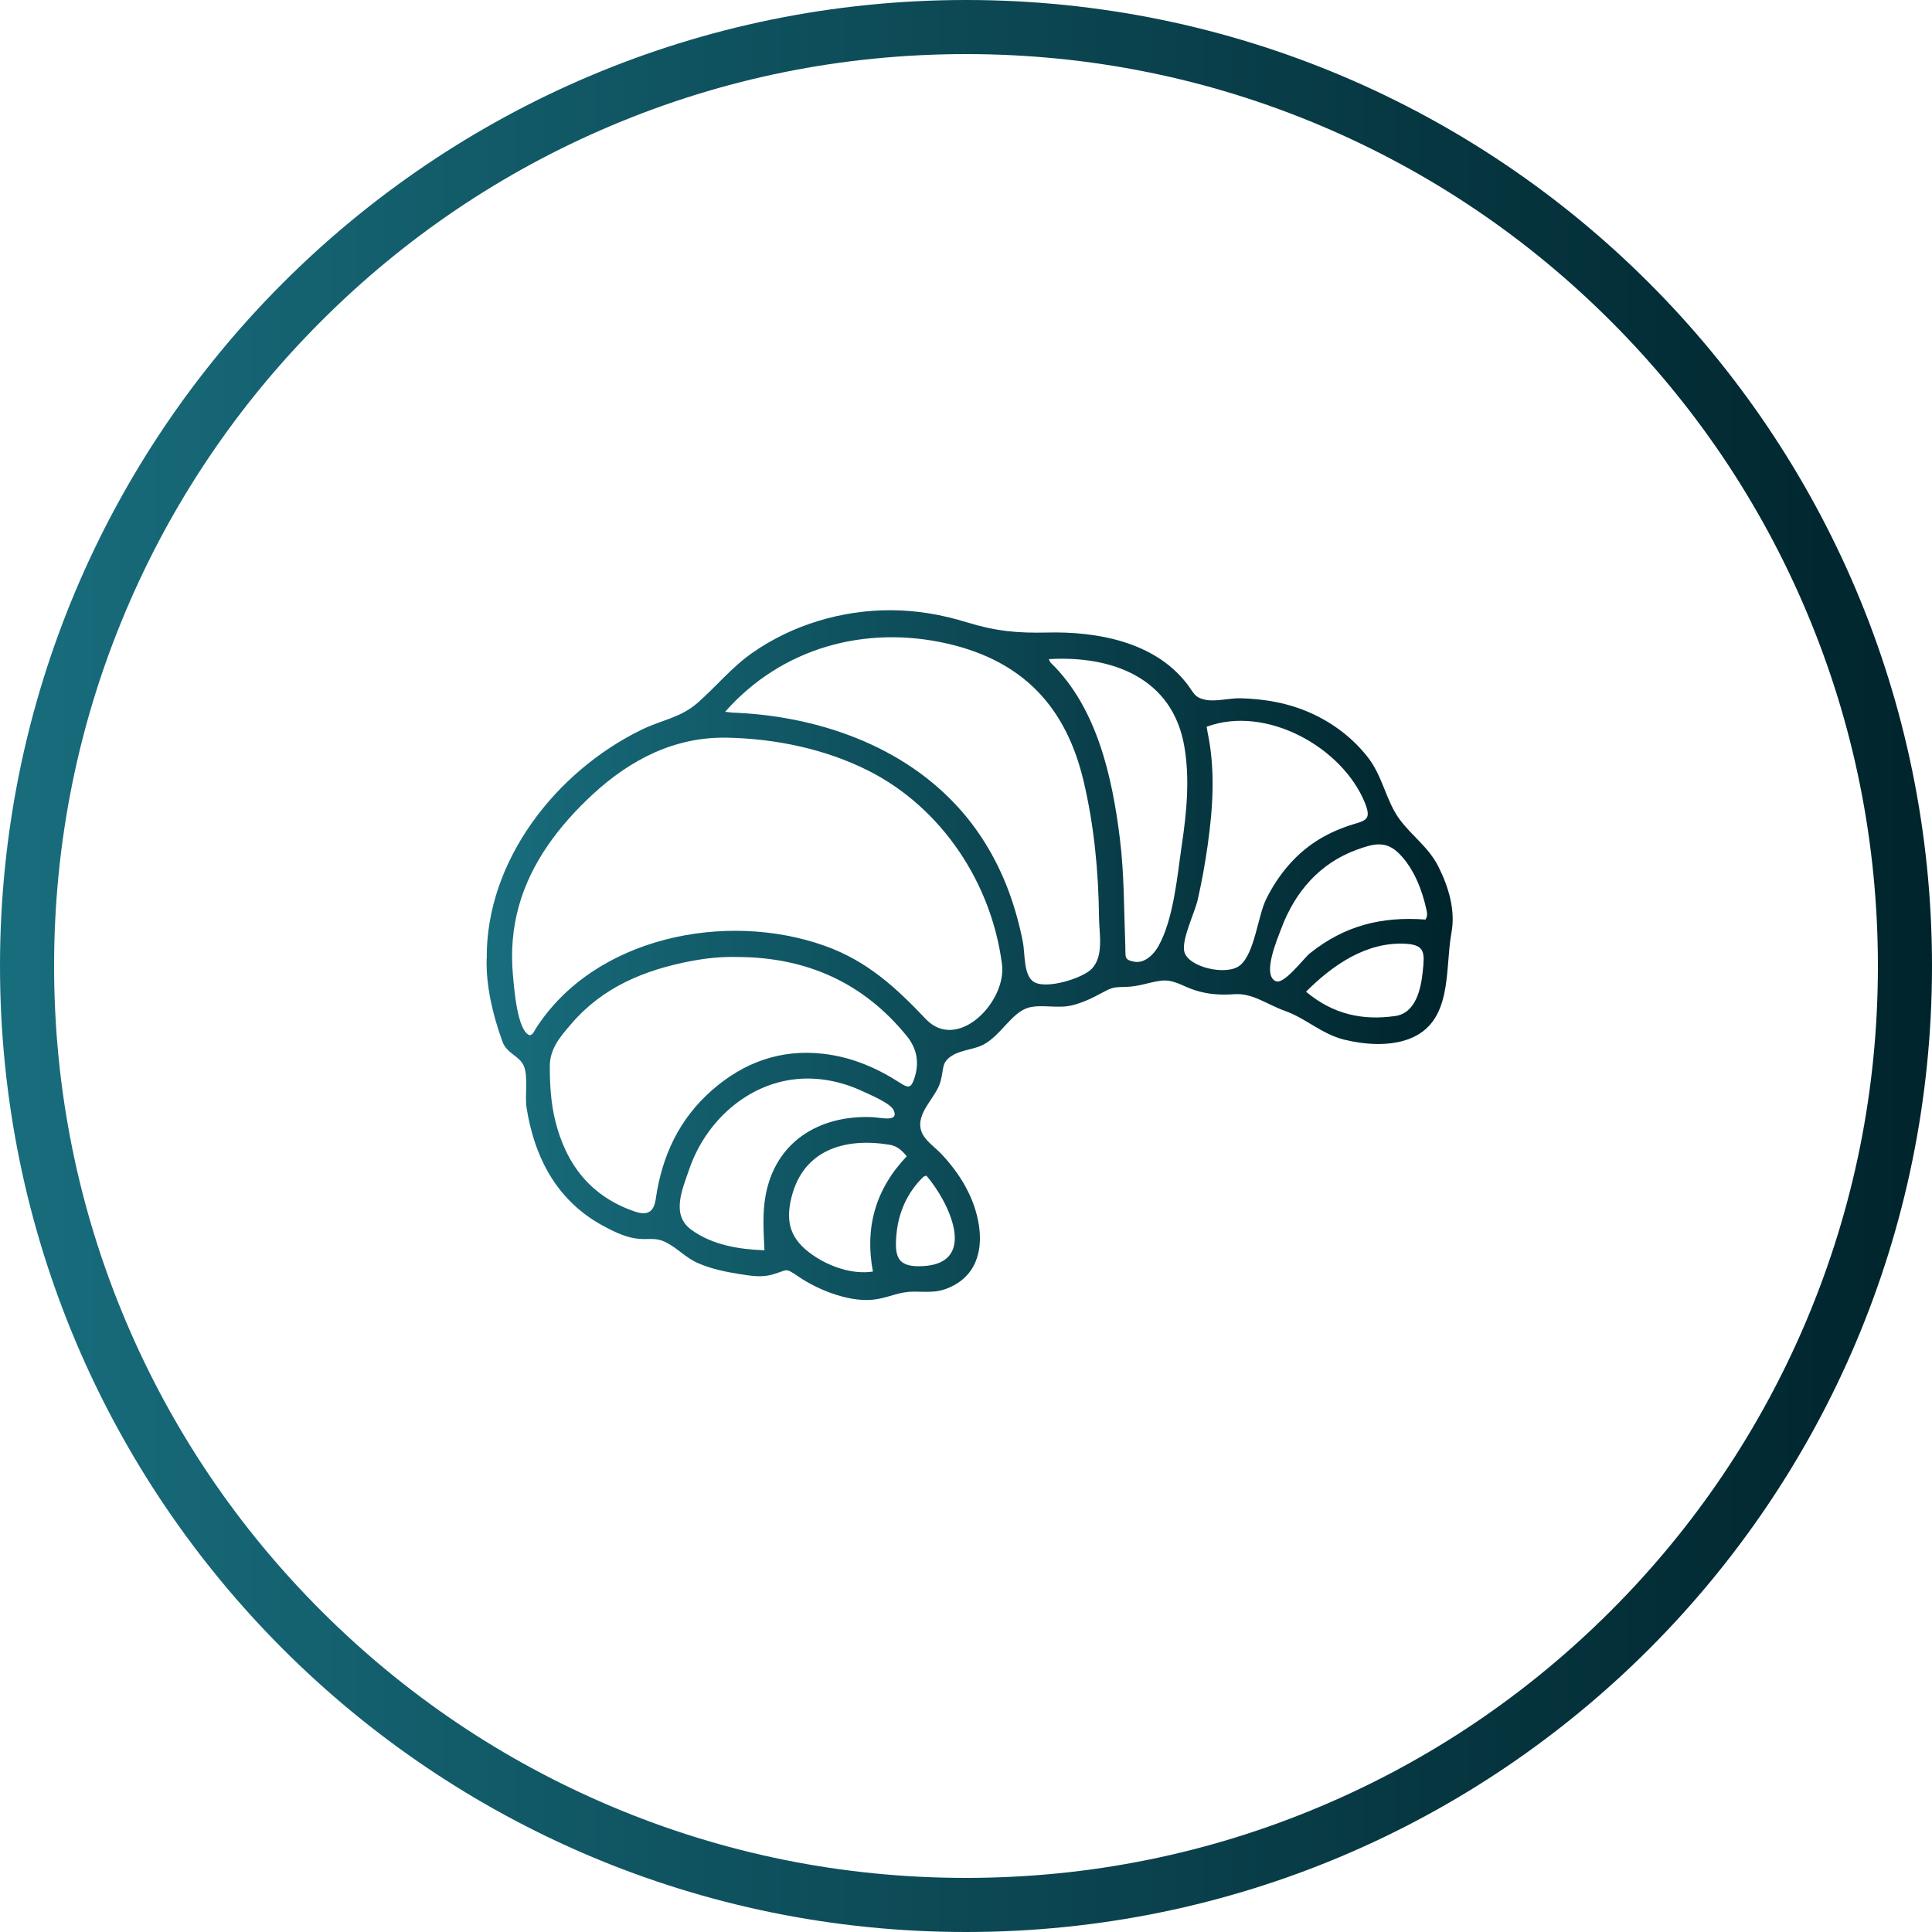 <?xml version="1.0" encoding="UTF-8"?>
<svg id="Capa_1" data-name="Capa 1" xmlns="http://www.w3.org/2000/svg" xmlns:xlink="http://www.w3.org/1999/xlink" viewBox="0 0 500 500">
  <defs>
    <style>
      .cls-1 {
        fill: url(#Degradado_sin_nombre_5-2);
      }

      .cls-2 {
        fill: url(#Degradado_sin_nombre_5);
      }
    </style>
    <linearGradient id="Degradado_sin_nombre_5" data-name="Degradado sin nombre 5" x1="0" y1="250" x2="500" y2="250" gradientUnits="userSpaceOnUse">
      <stop offset="0" stop-color="#186d7d"/>
      <stop offset="1" stop-color="#00242c"/>
    </linearGradient>
    <linearGradient id="Degradado_sin_nombre_5-2" data-name="Degradado sin nombre 5" x1="125.96" y1="247.17" x2="375.96" y2="247.17" xlink:href="#Degradado_sin_nombre_5"/>
  </defs>
  <path class="cls-2" d="m250,14c31.87,0,62.77,6.24,91.86,18.54,28.1,11.89,53.34,28.9,75.02,50.58,21.68,21.68,38.7,46.92,50.58,75.02,12.3,29.09,18.54,59.99,18.54,91.86s-6.24,62.77-18.54,91.86c-11.89,28.1-28.9,53.34-50.58,75.02-21.68,21.68-46.92,38.7-75.02,50.58-29.09,12.3-59.99,18.54-91.86,18.54s-62.77-6.24-91.86-18.54c-28.1-11.89-53.34-28.9-75.02-50.58-21.68-21.68-38.7-46.92-50.58-75.02-12.3-29.09-18.54-59.99-18.54-91.86s6.24-62.77,18.54-91.86c11.89-28.1,28.9-53.34,50.58-75.02,21.68-21.68,46.92-38.7,75.02-50.58,29.09-12.3,59.99-18.54,91.86-18.54m0-14C111.93,0,0,111.93,0,250s111.93,250,250,250,250-111.93,250-250S388.07,0,250,0h0Z"/>
  <path class="cls-1" d="m125.97,248.15c-.27-25.4,18.01-48.68,40.34-59.43,4.99-2.4,9.81-2.98,14.16-6.77,4.87-4.24,8.82-9.2,14.16-12.94,10.46-7.34,23.27-11.14,36.02-11.09,6.63.03,13.23,1.17,19.56,3.13,7.46,2.3,13.05,2.83,20.82,2.65,12.9-.31,27.65,2.4,36.03,13.11,2,2.56,1.92,3.65,4.88,4.29,2.61.56,6.32-.46,9.08-.39,6.29.15,12.54,1.26,18.29,3.86,5.78,2.6,10.95,6.55,14.82,11.59,3.73,4.86,4.63,11.24,8.12,15.93,3.27,4.39,7.48,7.14,10.05,12.28,2.62,5.24,4.4,11.25,3.34,16.99-1.79,9.61.54,23.38-11.26,27.62-5.08,1.83-11.35,1.35-16.5.08-5.84-1.44-9.91-5.52-15.33-7.44-4.67-1.66-8.37-4.67-13.15-4.32-3.52.25-6.74.06-10.14-1.03-3.42-1.09-5.52-2.94-9.08-2.43-2.91.42-5.35,1.43-8.46,1.55-3.25.13-3.53-.08-6.43,1.5-2.61,1.42-5.13,2.65-8.04,3.33-3.53.82-7.65-.33-10.94.52-4.43,1.14-7.3,7.28-11.83,9.62-2.38,1.23-5.56,1.37-7.77,2.65-3.22,1.86-2.34,3.41-3.32,6.93-1.17,4.2-6.46,8.07-4.98,12.72.77,2.44,3.63,4.27,5.3,6.07,2.32,2.5,4.42,5.24,6.08,8.22,4.93,8.82,6.73,22.25-4.94,26.6-2.84,1.06-5.4.72-8.34.72-3.67,0-5.95,1.3-9.42,1.93-6.54,1.18-15.09-2.17-20.39-5.78-3.72-2.54-2.73-1.72-6.85-.56-2.84.8-5.62.31-8.5-.14-3.68-.58-7.3-1.34-10.73-2.83-3.14-1.36-5.45-4.01-8.38-5.43-2.98-1.44-4.54-.4-8.05-1-2.93-.49-6-2.05-8.58-3.48-5.27-2.93-9.69-7.09-12.9-12.19-3.45-5.48-5.46-11.83-6.45-18.2-.47-3.04.49-8.09-.72-10.77-1.22-2.71-4.38-3.09-5.54-6.33-2.56-7.13-4.23-14.42-4.06-21.31Zm11.13,19.77c.89-.2,1.12-1,1.51-1.63,15.17-23.86,49.36-30.62,74.87-21.5,10.9,3.9,18.33,10.71,26.11,18.93,8.22,8.67,20.97-4.47,19.72-14.18-2.72-21.03-15.57-40.47-34.52-50.06-11.18-5.65-24.12-8.32-36.61-8.57-13.52-.27-25.04,5.66-34.79,14.68-8.56,7.92-15.91,17.47-19.1,28.85-1.61,5.74-2.1,11.73-1.56,17.67.28,3.06,1.06,14.74,4.36,15.81Zm50.55-83.72c1.06.12,1.46.2,1.87.22,21.88.82,44.31,8.46,59.1,25.23,5.45,6.18,9.61,13.39,12.47,21.11,1.56,4.21,2.75,8.57,3.62,12.98.61,3.09.11,8.78,2.92,10.42,3.29,1.92,12.6-1,14.93-3.45,3.17-3.32,1.9-9.16,1.86-13.33-.12-11.81-1.26-23.65-3.97-35.16-4.54-19.27-15.67-31.11-35.12-35.62-21.32-4.93-43.01,1-57.67,17.61Zm3.43,63.48c-4.18-.15-8.29.29-12.37,1.07-11.9,2.28-22.71,6.71-30.81,16.17-2.71,3.17-5.61,6.34-5.61,11.01,0,4.74.27,9.45,1.4,14.06,2.79,11.36,9.19,19.63,20.53,23.53,3.37,1.16,5.01.16,5.5-3.28,1.59-11.11,6.09-20.73,14.63-28.17,8.21-7.15,17.7-10.61,28.73-9.35,7.32.84,13.83,3.63,19.94,7.58,2.18,1.41,2.79,1.24,3.62-1.24,1.32-3.97.72-7.63-1.97-10.94-11.25-13.85-25.93-20.34-43.6-20.45Zm121.2-59.59c.1.62.16,1.02.24,1.42,2.03,9.6,1.4,19.48.04,29.13-.67,4.78-1.53,9.54-2.6,14.24-.74,3.25-4.17,10.22-3.48,13.34.91,4.12,11.02,6.42,14.44,3.61,3.83-3.16,4.56-12.76,6.84-17.3,2.98-5.93,7.21-11.16,12.81-14.8,2.58-1.67,5.39-2.98,8.3-3.97,4.26-1.44,6.33-1.18,4.35-6.03-5.84-14.34-25.53-25.35-40.94-19.65Zm-40.85-17.51c.25.49.31.75.47.91,12,11.63,15.94,29.53,17.92,45.51,1.15,9.29,1.05,18.52,1.41,27.85.11,2.81-.4,3.54,2.32,4.04,2.73.51,5.11-1.97,6.26-4.04,3.97-7.15,4.86-18.24,6.05-26.24,1.25-8.43,2.1-17.11.62-25.56-3.07-17.55-18.56-23.44-35.04-22.47Zm-73.59,153c-.24-5.02-.53-9.57.28-14.1,2.52-13.95,13.81-20.92,27.59-20.37,2.18.09,7.07,1.43,5.55-1.82-.86-1.84-6.4-4.11-8.02-4.87-5.29-2.48-11.13-3.71-16.98-3.16-12.99,1.21-23.62,11.07-27.81,23.13-1.94,5.6-4.85,12.07.54,15.93,5.45,3.91,12.28,5.02,18.84,5.25Zm171.07-85.6c.61-.92.41-1.8.24-2.59-1.1-5.1-3.26-10.62-6.99-14.41-3.5-3.57-6.78-2.61-11.02-1.07-9.65,3.51-16.03,10.95-19.57,20.46-.9,2.42-5.1,12.08-1.35,13.58,2.15.86,7.18-5.96,8.81-7.26,8.98-7.17,18.55-9.55,29.88-8.71Zm-134.24,61.26c-1.3-1.56-2.53-2.67-4.44-2.98-11.67-1.92-22.32,1.36-25.38,13.54-1.68,6.69-.19,11.08,5.5,15.01,4.36,3.01,10.2,5.07,15.56,4.27-2.15-11.35.66-21.35,8.76-29.84Zm103.32-42.59c7.04,5.89,14.69,7.51,23.12,6.29,5.31-.77,6.63-7.05,7.09-11.47.51-4.85.65-6.94-4.42-7.22-10.2-.57-18.91,5.54-25.79,12.41Zm-98.25,47.6c-.48.19-.67.21-.78.32-4.04,3.9-6.35,8.97-6.92,14.52-.65,6.26.2,9,7.01,8.57,14.3-.91,6.31-16.94.69-23.41Z"/>
</svg>